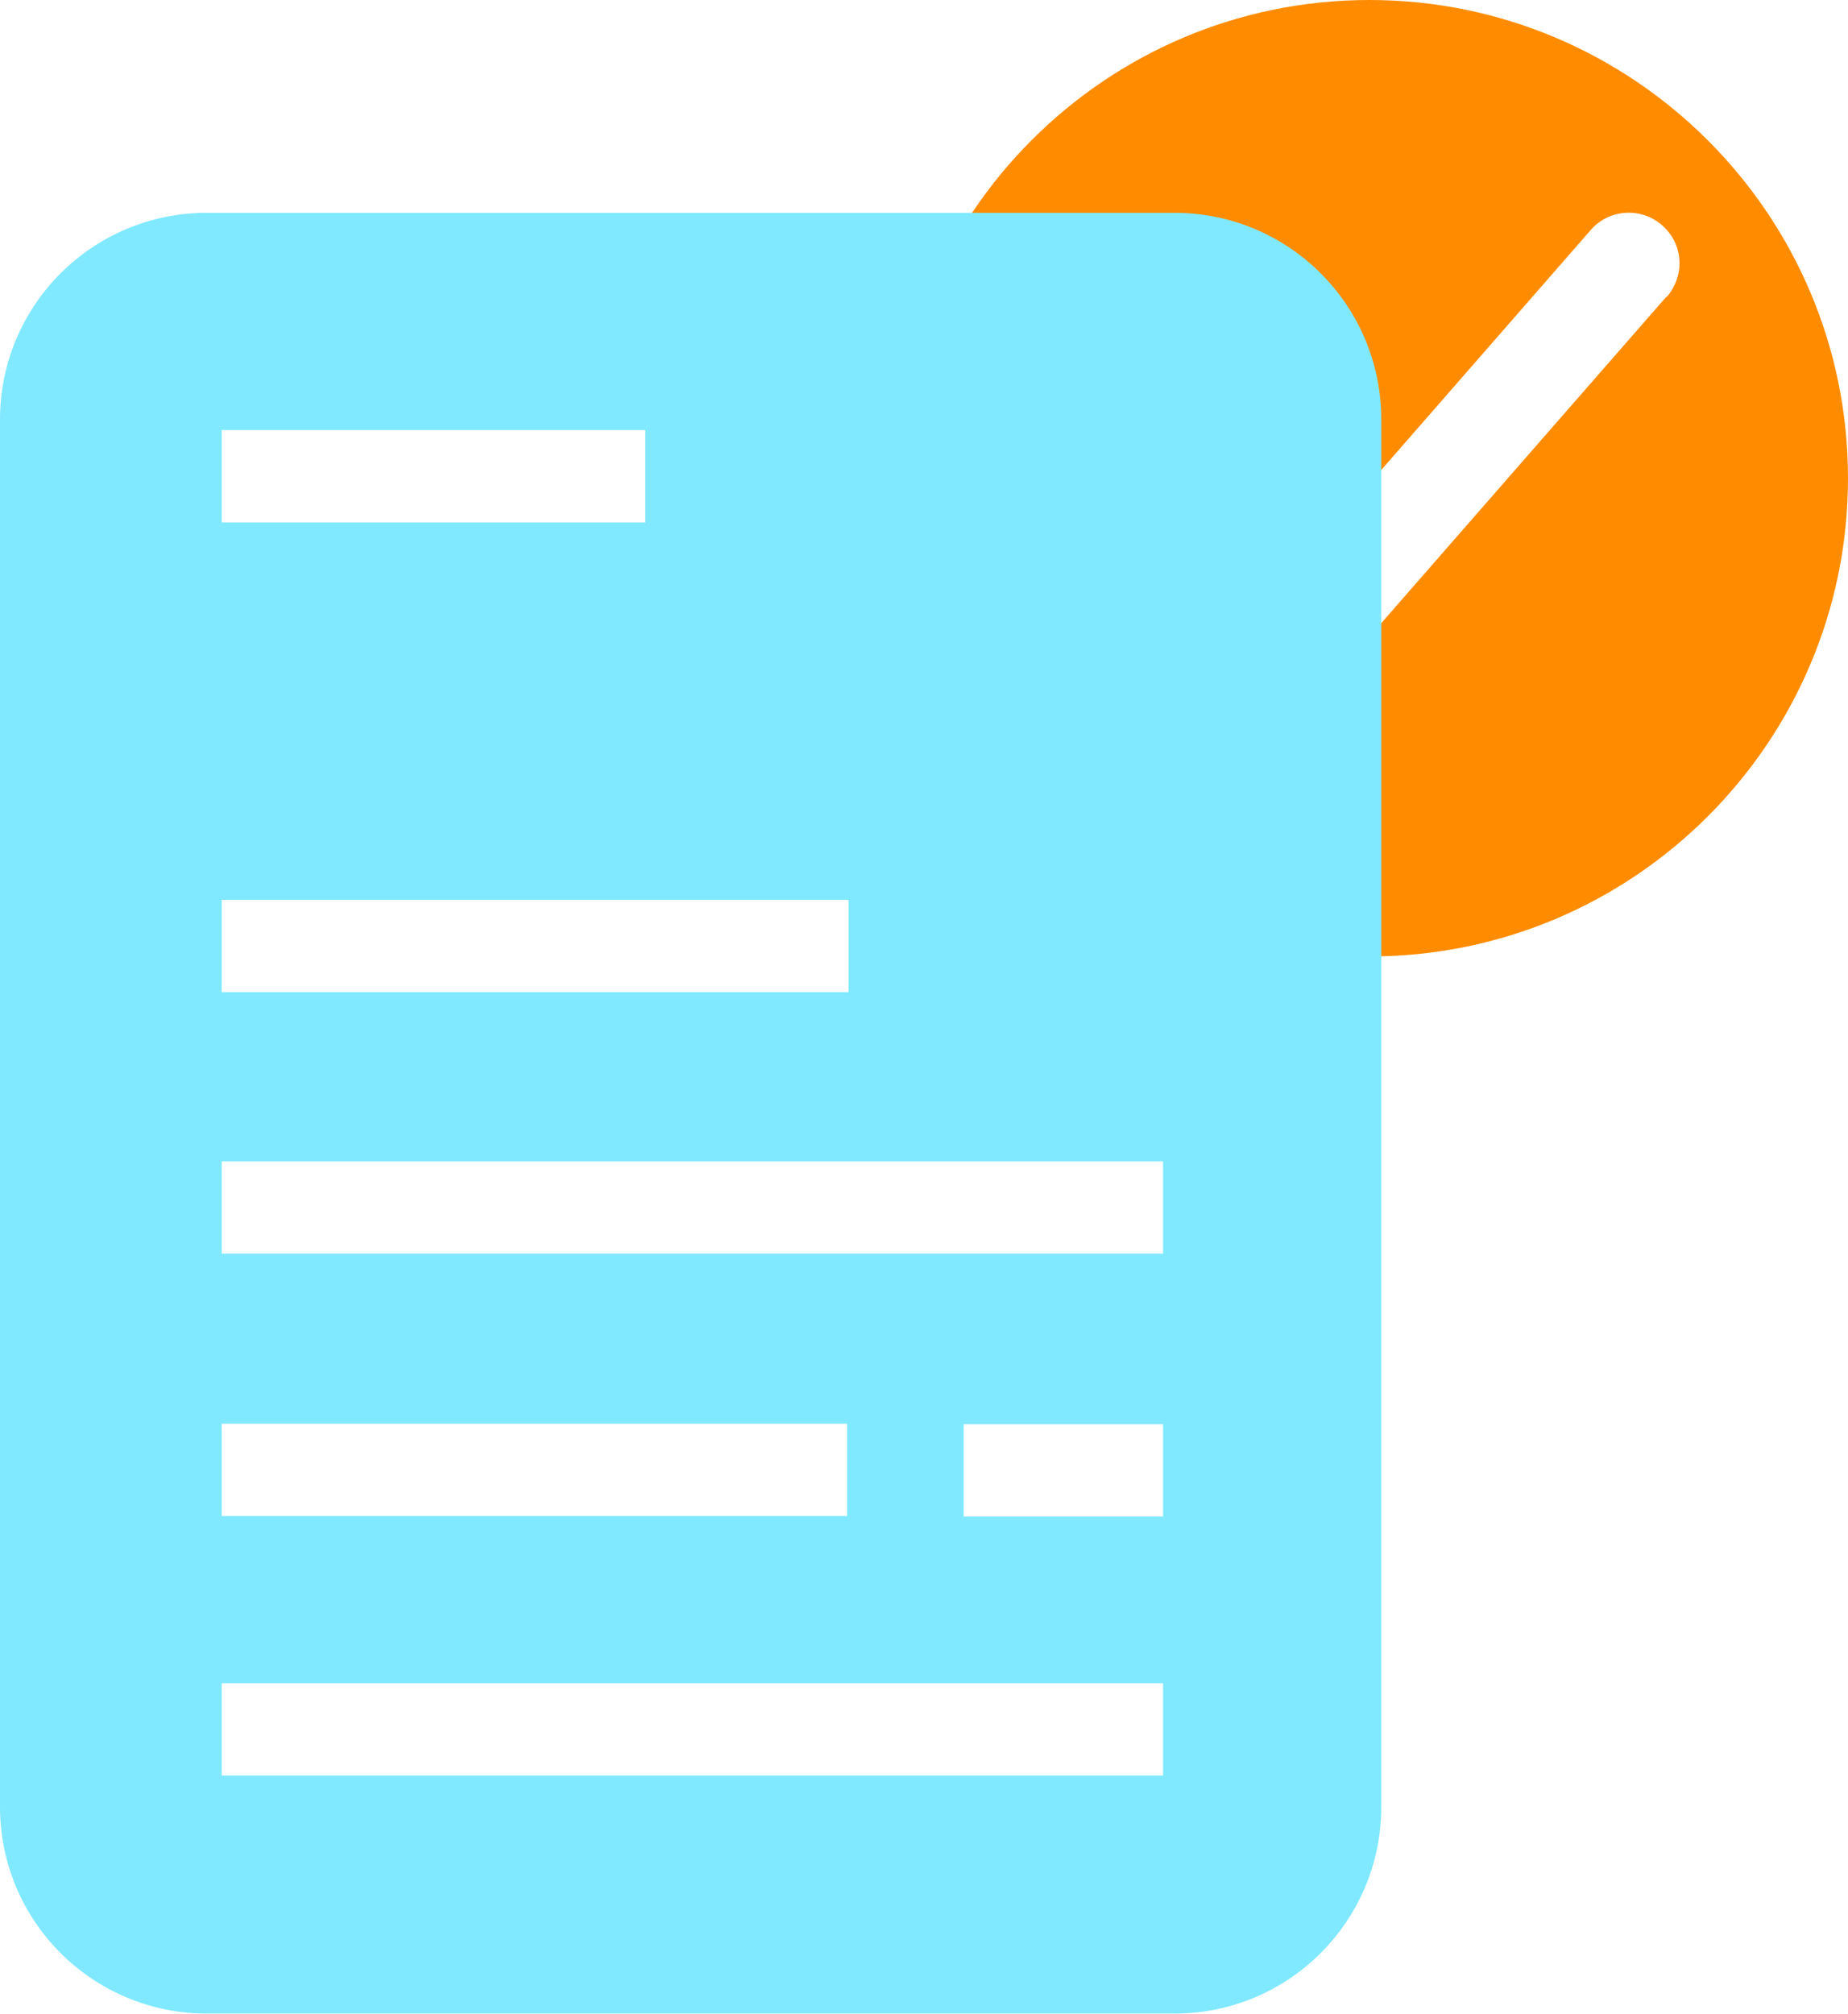 <?xml version="1.0" encoding="UTF-8"?>
<svg xmlns="http://www.w3.org/2000/svg" viewBox="0 0 37.26 40.6">
  <defs>
    <style>
      .cls-1, .cls-2, .cls-3 {
        isolation: isolate;
      }

      .cls-2 {
        fill: #ff8c00;
      }

      .cls-3 {
        fill: #80e9ff;
        mix-blend-mode: color-burn;
      }
    </style>
  </defs>
  <g class="cls-1">
    <g id="Layer_1" data-name="Layer 1">
      <g>
        <path class="cls-2" d="M27.61,0c-5.32,0-9.63,4.32-9.63,9.64s4.32,9.64,9.64,9.64,9.64-4.32,9.64-9.64S32.93,0,27.61,0ZM33.59,5.99l-7.32,8.38c-.19.22-.47.35-.77.35h0c-.3,0-.58-.14-.77-.37l-3.18-3.76c-.37-.43-.31-1.08.13-1.44.43-.37,1.08-.31,1.44.13l2.41,2.85,6.54-7.49c.37-.43,1.02-.47,1.44-.1.43.37.47,1.01.1,1.44h0Z"/>
        <path class="cls-3" d="M23.68,4.29H4.17C1.87,4.29,0,6.15,0,8.46v27.96c0,2.31,1.87,4.17,4.17,4.17h19.51c2.31,0,4.17-1.87,4.17-4.17V8.46c0-2.31-1.87-4.17-4.17-4.17ZM4.47,8.67h8.54v1.86H4.47v-1.86ZM4.47,18.14h12.64v1.86H4.47v-1.86ZM4.47,28.7h12.61v1.86H4.47v-1.86ZM23.45,35.79H4.47v-1.86h18.98v1.86ZM23.45,30.57h-4.02v-1.86h4.02v1.86ZM23.45,25.27H4.47v-1.86h18.98v1.86Z"/>
      </g>
    </g>
  </g>
</svg>